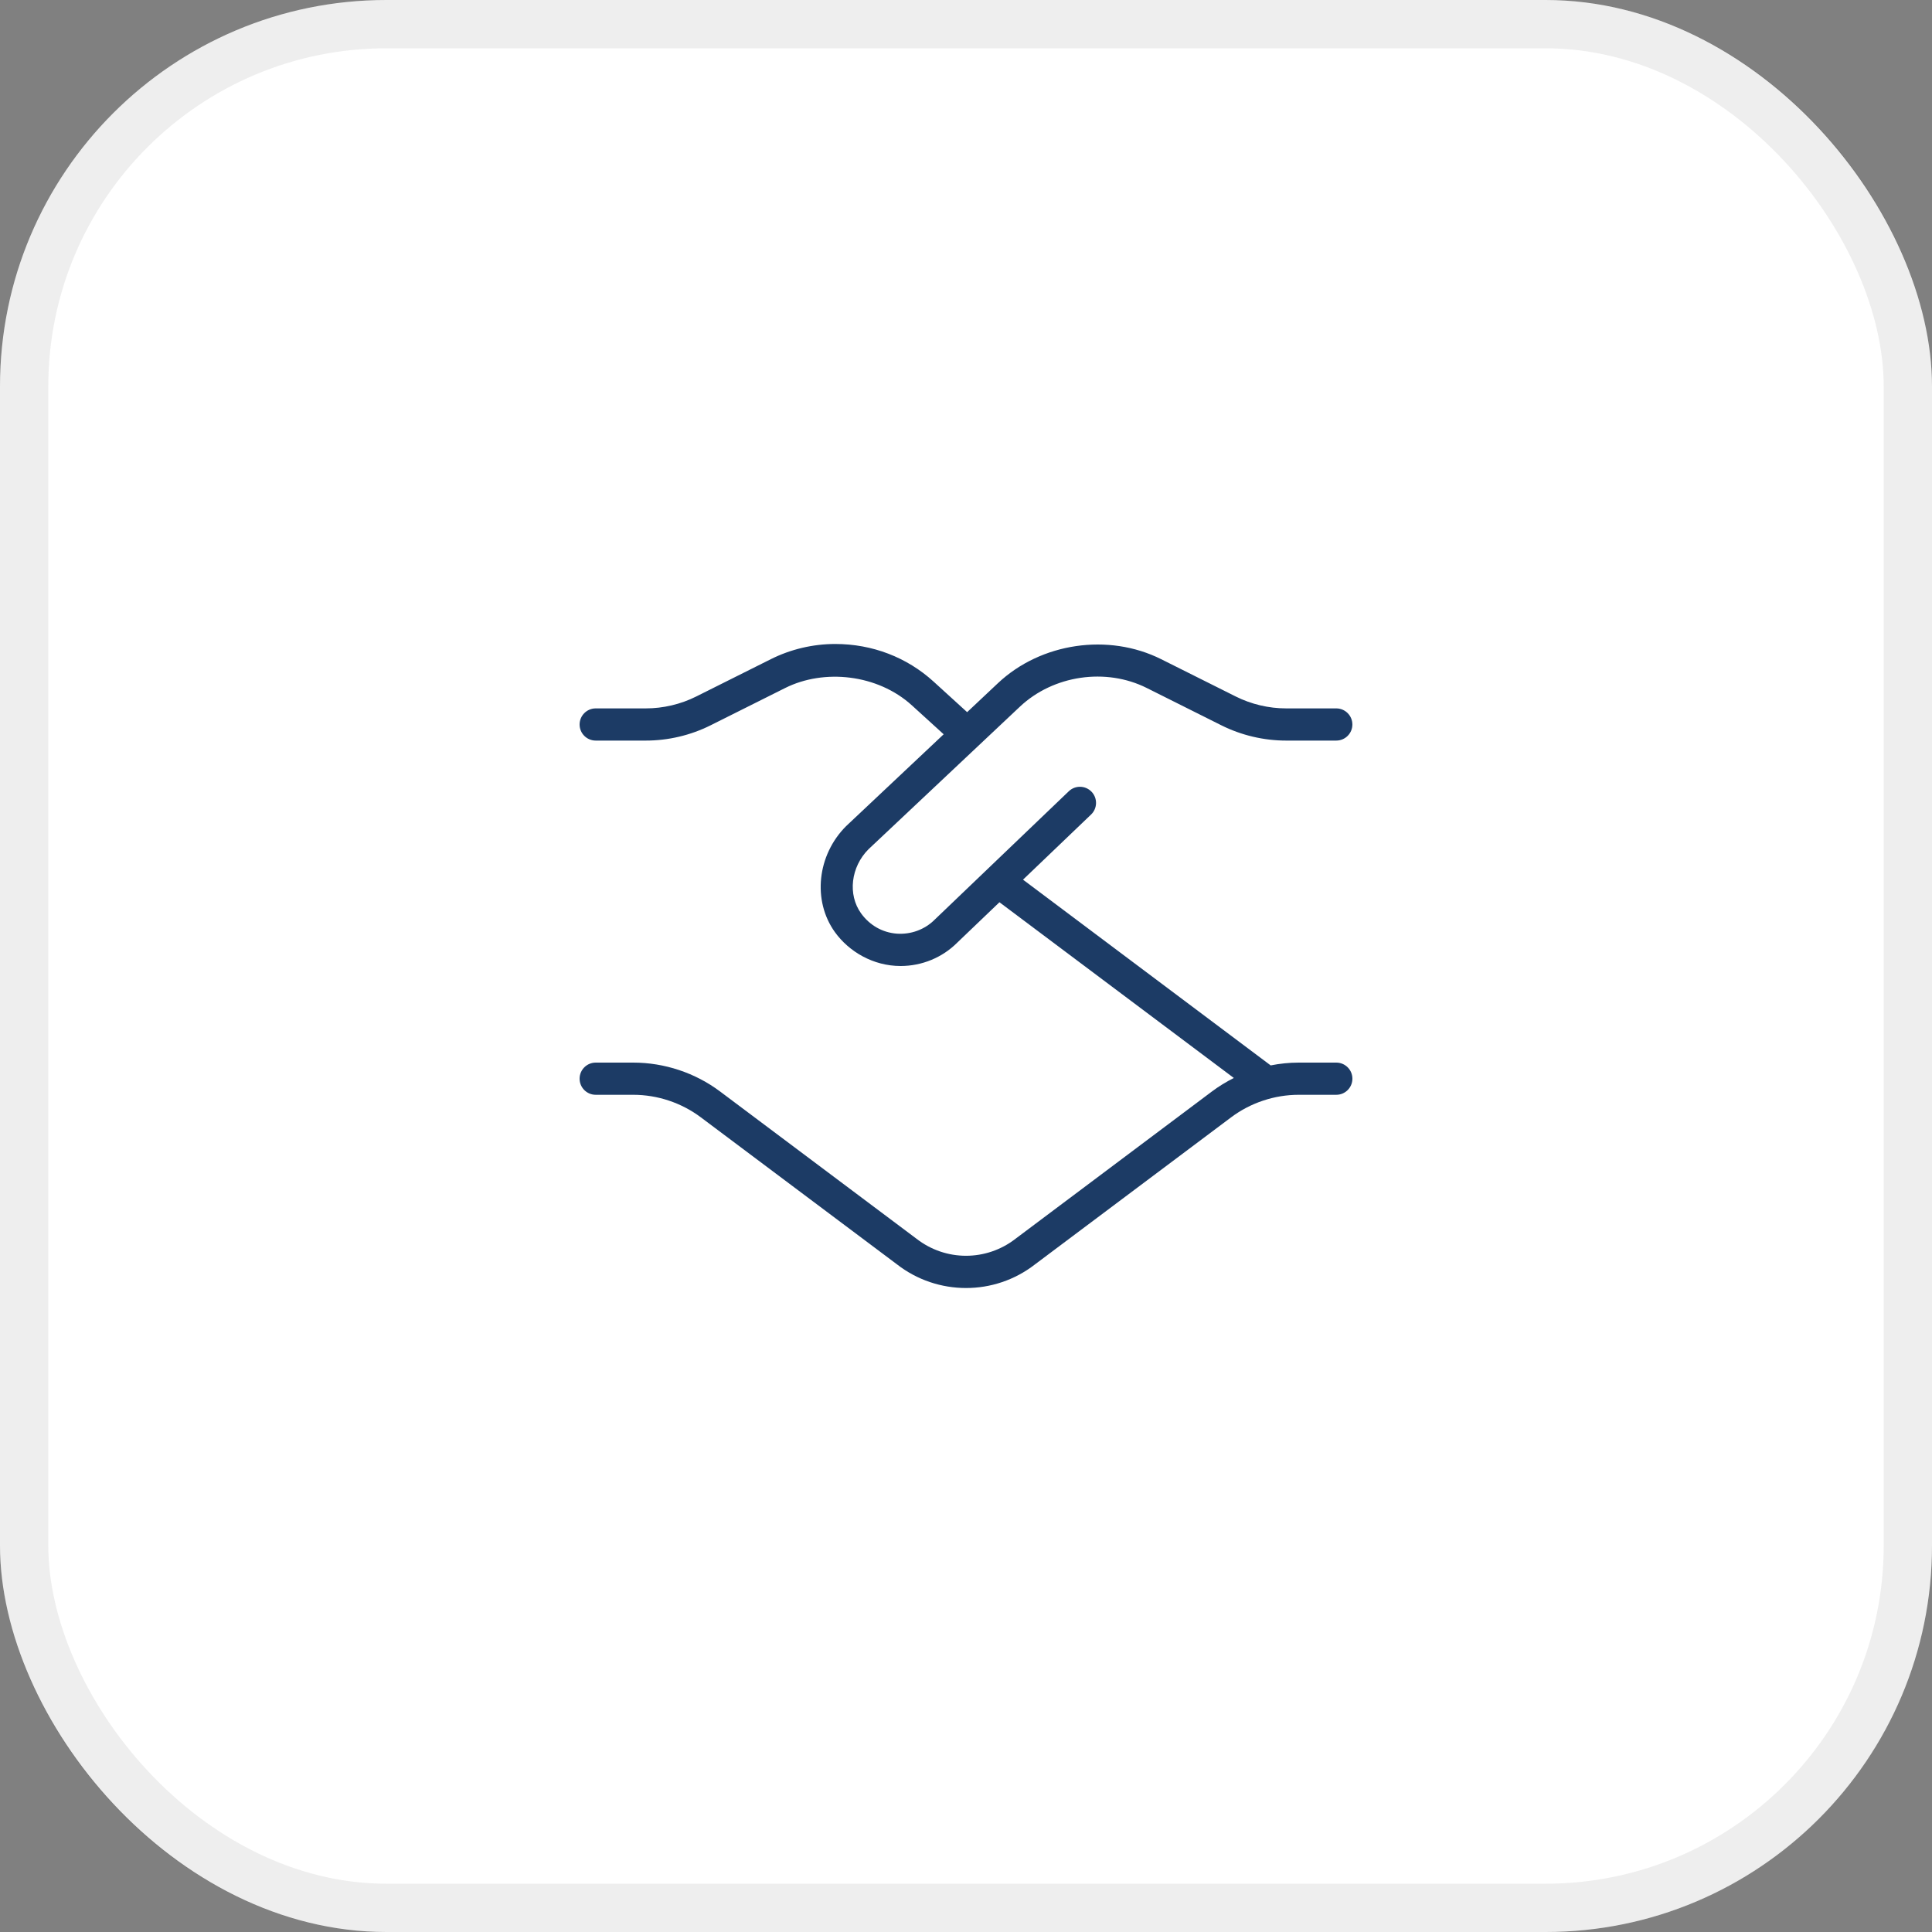 <svg width="80" height="80" viewBox="0 0 80 80" fill="none" xmlns="http://www.w3.org/2000/svg">
<rect x="0" y="0" width="80" height="80" fill="#808080" stroke="none"/>
<rect width="80" height="80" rx="16" fill="white"/>
<rect x="1" y="1" width="78" height="78" rx="15" stroke="#262626" stroke-opacity="0.08" stroke-width="2"/>
<path d="M56 44.666C56 45.035 55.701 45.333 55.333 45.333H53.777C52.775 45.333 51.78 45.664 50.977 46.267L42.855 52.357C42.017 53.008 41.011 53.334 40.001 53.334C38.992 53.334 37.977 53.007 37.135 52.349L29.021 46.267C28.219 45.664 27.224 45.333 26.221 45.333H24.667C24.299 45.333 24 45.035 24 44.666C24 44.298 24.299 44 24.667 44H26.223C27.513 44 28.791 44.425 29.821 45.199L37.944 51.289C39.157 52.236 40.841 52.232 42.047 51.297L50.179 45.199C50.465 44.984 50.771 44.797 51.091 44.637L41.385 37.36L39.637 39.033C39.019 39.652 38.173 40 37.292 40C36.155 40 35.153 39.404 34.573 38.599C33.636 37.297 33.833 35.409 35.036 34.208L39.075 30.405L37.76 29.208C36.339 27.915 34.119 27.684 32.512 28.489L29.425 30.033C28.596 30.448 27.668 30.666 26.741 30.666H24.667C24.299 30.666 24 30.368 24 30C24 29.632 24.299 29.333 24.667 29.333H26.741C27.461 29.333 28.184 29.163 28.828 28.841L31.915 27.297C32.737 26.884 33.661 26.666 34.585 26.666C36.125 26.666 37.555 27.22 38.657 28.223L40.047 29.489L41.32 28.291C43.105 26.61 45.903 26.204 48.084 27.297L51.171 28.841C51.815 29.163 52.537 29.333 53.257 29.333H55.332C55.7 29.333 55.999 29.632 55.999 30C55.999 30.368 55.7 30.666 55.332 30.666H53.257C52.332 30.666 51.403 30.448 50.573 30.033L47.487 28.489C45.791 27.639 43.619 27.956 42.233 29.261L35.963 35.165C35.232 35.896 35.095 37.042 35.655 37.82C36.011 38.313 36.533 38.612 37.128 38.66C37.709 38.703 38.288 38.497 38.704 38.08L44.257 32.764C44.523 32.509 44.945 32.519 45.2 32.785C45.453 33.05 45.445 33.473 45.179 33.728L42.361 36.425L52.616 44.116C52.997 44.04 53.387 44 53.777 44H55.333C55.701 44 56 44.298 56 44.666Z" fill="#1C3B65"/>
</svg>
